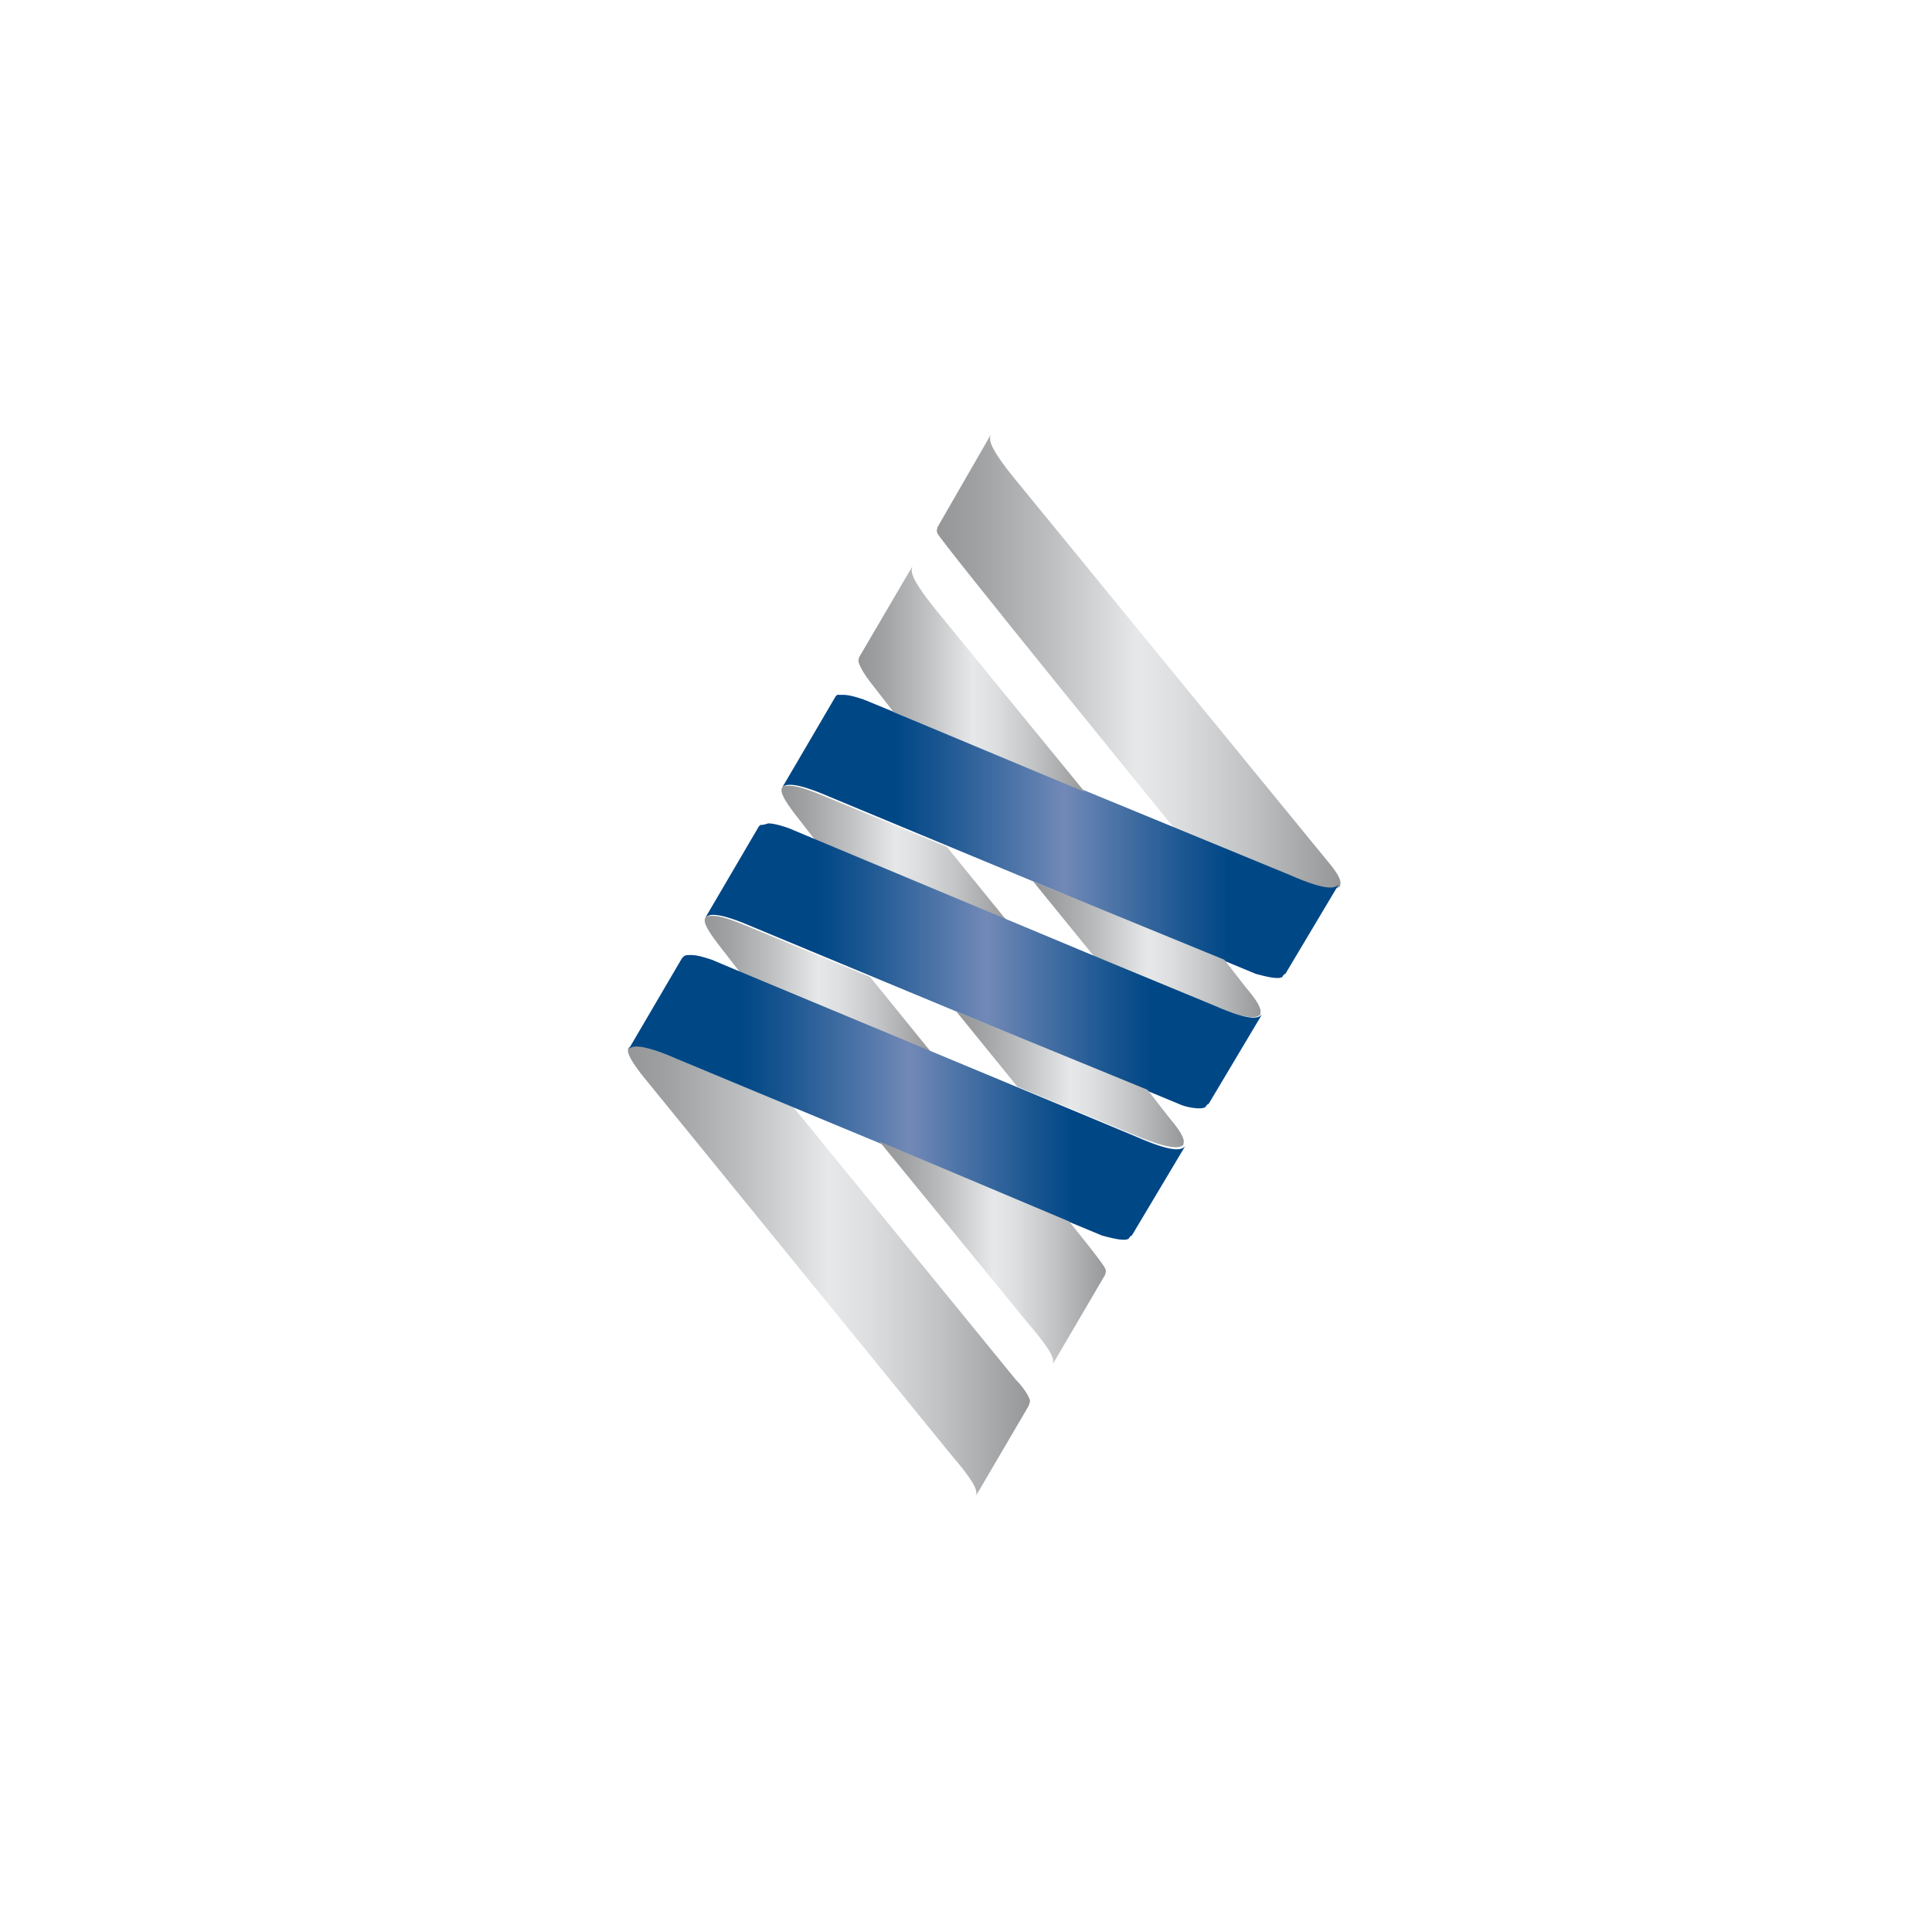 <svg width="40" height="40" viewBox="0 0 40 40" fill="none" xmlns="http://www.w3.org/2000/svg">
<path d="M19.41 10.915C19.41 10.947 19.377 10.979 19.41 11.044C19.475 11.207 24.309 17.145 24.309 17.145L26.743 18.15C27.522 18.475 27.684 18.41 27.749 18.345V18.313C27.781 18.215 27.652 18.021 27.457 17.794L21.032 9.941C20.448 9.227 20.48 9.097 20.513 9L19.41 10.915Z" fill="url(#paint0_linear_6450_746)"/>
<path d="M16.197 16.301C16.132 16.398 16.262 16.593 16.457 16.853L16.911 17.437L20.87 19.092L19.604 17.534L17.171 16.528C16.716 16.334 16.489 16.269 16.359 16.269C16.262 16.269 16.23 16.269 16.197 16.301Z" fill="url(#paint1_linear_6450_746)"/>
<path d="M17.333 14.386L17.3 14.419L16.197 16.301C16.262 16.236 16.424 16.171 17.171 16.495L25.997 20.162C26.127 20.195 26.451 20.292 26.548 20.227C26.548 20.227 26.581 20.162 26.613 20.162L27.716 18.312C27.651 18.377 27.522 18.475 26.71 18.118L17.885 14.484C17.787 14.451 17.593 14.386 17.463 14.386C17.43 14.386 17.365 14.386 17.333 14.386Z" fill="url(#paint2_linear_6450_746)"/>
<path d="M14.607 18.994C14.542 19.092 14.672 19.286 14.867 19.546L15.321 20.13L19.182 21.753H19.215L19.279 21.785L18.014 20.227L15.58 19.221C15.126 19.027 14.899 18.962 14.769 18.962C14.672 18.962 14.639 18.962 14.607 18.994Z" fill="url(#paint3_linear_6450_746)"/>
<path d="M13.017 21.687C12.952 21.785 13.082 21.979 13.277 22.239L19.669 30.091C20.253 30.773 20.253 30.903 20.188 31L21.291 29.118C21.291 29.118 21.324 29.053 21.324 28.988C21.291 28.891 21.194 28.729 21.032 28.566L16.424 22.92L13.99 21.914C13.536 21.72 13.309 21.655 13.179 21.655C13.082 21.655 13.017 21.687 13.017 21.687Z" fill="url(#paint4_linear_6450_746)"/>
<path d="M14.153 19.805C14.12 19.805 14.153 19.805 14.153 19.805C14.12 19.838 14.12 19.838 14.12 19.838L13.017 21.72C13.082 21.655 13.244 21.59 13.991 21.915L22.817 25.581C22.946 25.614 23.271 25.711 23.368 25.646C23.368 25.646 23.401 25.581 23.433 25.581L24.536 23.732C24.471 23.797 24.342 23.894 23.53 23.537L15.353 20.13L14.737 19.87C14.639 19.838 14.445 19.773 14.315 19.773C14.218 19.773 14.185 19.773 14.153 19.805Z" fill="url(#paint5_linear_6450_746)"/>
<path d="M21.389 18.248L22.655 19.805L25.088 20.811C25.867 21.136 26.029 21.071 26.094 21.006V20.973C26.127 20.876 25.997 20.681 25.802 20.454L25.348 19.87L21.389 18.248Z" fill="url(#paint6_linear_6450_746)"/>
<path d="M15.743 17.08L15.71 17.112L14.607 18.994C14.672 18.929 14.834 18.864 15.581 19.189L24.407 22.856C24.536 22.921 24.861 22.985 24.958 22.921C24.958 22.921 24.991 22.856 25.023 22.856L26.126 21.006C26.061 21.071 25.932 21.168 25.12 20.811L22.687 19.805L16.944 17.404L16.327 17.145C16.23 17.112 16.035 17.047 15.905 17.047C15.808 17.08 15.775 17.08 15.743 17.08Z" fill="url(#paint7_linear_6450_746)"/>
<path d="M18.209 23.634L21.259 27.366C21.843 28.047 21.843 28.177 21.778 28.274L22.881 26.392C22.881 26.36 22.914 26.328 22.881 26.263C22.849 26.165 22.135 25.289 22.135 25.289L18.209 23.634Z" fill="url(#paint8_linear_6450_746)"/>
<path d="M19.799 20.941L21.064 22.498L23.498 23.504C24.277 23.829 24.439 23.764 24.504 23.699V23.667C24.536 23.569 24.407 23.375 24.212 23.147L23.758 22.563L19.799 20.941Z" fill="url(#paint9_linear_6450_746)"/>
<path d="M17.787 13.608C17.787 13.64 17.755 13.672 17.787 13.737C17.82 13.835 17.917 13.997 18.047 14.159L18.501 14.743L22.46 16.398L19.41 12.667C18.826 11.953 18.858 11.823 18.89 11.726L17.787 13.608Z" fill="url(#paint10_linear_6450_746)"/>
<defs>
<linearGradient id="paint0_linear_6450_746" x1="19.381" y1="13.695" x2="27.73" y2="13.695" gradientUnits="userSpaceOnUse">
<stop stop-color="#949698"/>
<stop offset="0.103" stop-color="#9FA1A3"/>
<stop offset="0.284" stop-color="#BCBEBF"/>
<stop offset="0.5" stop-color="#E7E8E9"/>
<stop offset="0.6" stop-color="#DDDEDF"/>
<stop offset="0.772" stop-color="#C2C3C5"/>
<stop offset="0.993" stop-color="#96989A"/>
<stop offset="1" stop-color="#949698"/>
</linearGradient>
<linearGradient id="paint1_linear_6450_746" x1="16.184" y1="17.664" x2="20.9" y2="17.664" gradientUnits="userSpaceOnUse">
<stop stop-color="#949698"/>
<stop offset="0.103" stop-color="#9FA1A3"/>
<stop offset="0.284" stop-color="#BCBEBF"/>
<stop offset="0.5" stop-color="#E7E8E9"/>
<stop offset="0.6" stop-color="#DDDEDF"/>
<stop offset="0.772" stop-color="#C2C3C5"/>
<stop offset="0.993" stop-color="#96989A"/>
<stop offset="1" stop-color="#949698"/>
</linearGradient>
<linearGradient id="paint2_linear_6450_746" x1="16.192" y1="17.316" x2="27.713" y2="17.316" gradientUnits="userSpaceOnUse">
<stop stop-color="#004786"/>
<stop offset="0.202" stop-color="#004786"/>
<stop offset="0.275" stop-color="#175490"/>
<stop offset="0.425" stop-color="#5076A9"/>
<stop offset="0.506" stop-color="#7289B7"/>
<stop offset="0.56" stop-color="#5B7CAD"/>
<stop offset="0.725" stop-color="#1A5691"/>
<stop offset="0.803" stop-color="#004786"/>
<stop offset="1" stop-color="#004786"/>
</linearGradient>
<linearGradient id="paint3_linear_6450_746" x1="14.586" y1="20.36" x2="19.304" y2="20.36" gradientUnits="userSpaceOnUse">
<stop stop-color="#949698"/>
<stop offset="0.103" stop-color="#9FA1A3"/>
<stop offset="0.284" stop-color="#BCBEBF"/>
<stop offset="0.5" stop-color="#E7E8E9"/>
<stop offset="0.6" stop-color="#DDDEDF"/>
<stop offset="0.772" stop-color="#C2C3C5"/>
<stop offset="0.993" stop-color="#96989A"/>
<stop offset="1" stop-color="#949698"/>
</linearGradient>
<linearGradient id="paint4_linear_6450_746" x1="12.988" y1="26.317" x2="21.333" y2="26.317" gradientUnits="userSpaceOnUse">
<stop stop-color="#949698"/>
<stop offset="0.103" stop-color="#9FA1A3"/>
<stop offset="0.284" stop-color="#BCBEBF"/>
<stop offset="0.5" stop-color="#E7E8E9"/>
<stop offset="0.6" stop-color="#DDDEDF"/>
<stop offset="0.772" stop-color="#C2C3C5"/>
<stop offset="0.993" stop-color="#96989A"/>
<stop offset="1" stop-color="#949698"/>
</linearGradient>
<linearGradient id="paint5_linear_6450_746" x1="13.005" y1="22.708" x2="24.518" y2="22.708" gradientUnits="userSpaceOnUse">
<stop stop-color="#004786"/>
<stop offset="0.202" stop-color="#004786"/>
<stop offset="0.275" stop-color="#175490"/>
<stop offset="0.425" stop-color="#5076A9"/>
<stop offset="0.506" stop-color="#7289B7"/>
<stop offset="0.56" stop-color="#5B7CAD"/>
<stop offset="0.725" stop-color="#1A5691"/>
<stop offset="0.803" stop-color="#004786"/>
<stop offset="1" stop-color="#004786"/>
</linearGradient>
<linearGradient id="paint6_linear_6450_746" x1="21.405" y1="19.664" x2="26.133" y2="19.664" gradientUnits="userSpaceOnUse">
<stop stop-color="#949698"/>
<stop offset="0.103" stop-color="#9FA1A3"/>
<stop offset="0.284" stop-color="#BCBEBF"/>
<stop offset="0.5" stop-color="#E7E8E9"/>
<stop offset="0.6" stop-color="#DDDEDF"/>
<stop offset="0.772" stop-color="#C2C3C5"/>
<stop offset="0.993" stop-color="#96989A"/>
<stop offset="1" stop-color="#949698"/>
</linearGradient>
<linearGradient id="paint7_linear_6450_746" x1="14.595" y1="20.012" x2="26.117" y2="20.012" gradientUnits="userSpaceOnUse">
<stop stop-color="#004786"/>
<stop offset="0.202" stop-color="#004786"/>
<stop offset="0.275" stop-color="#175490"/>
<stop offset="0.425" stop-color="#5076A9"/>
<stop offset="0.506" stop-color="#7289B7"/>
<stop offset="0.56" stop-color="#5B7CAD"/>
<stop offset="0.725" stop-color="#1A5691"/>
<stop offset="0.803" stop-color="#004786"/>
<stop offset="1" stop-color="#004786"/>
</linearGradient>
<linearGradient id="paint8_linear_6450_746" x1="18.209" y1="25.97" x2="22.93" y2="25.97" gradientUnits="userSpaceOnUse">
<stop stop-color="#949698"/>
<stop offset="0.103" stop-color="#9FA1A3"/>
<stop offset="0.284" stop-color="#BCBEBF"/>
<stop offset="0.5" stop-color="#E7E8E9"/>
<stop offset="0.6" stop-color="#DDDEDF"/>
<stop offset="0.772" stop-color="#C2C3C5"/>
<stop offset="0.993" stop-color="#96989A"/>
<stop offset="1" stop-color="#949698"/>
</linearGradient>
<linearGradient id="paint9_linear_6450_746" x1="19.807" y1="22.359" x2="24.535" y2="22.359" gradientUnits="userSpaceOnUse">
<stop stop-color="#949698"/>
<stop offset="0.103" stop-color="#9FA1A3"/>
<stop offset="0.284" stop-color="#BCBEBF"/>
<stop offset="0.5" stop-color="#E7E8E9"/>
<stop offset="0.6" stop-color="#DDDEDF"/>
<stop offset="0.772" stop-color="#C2C3C5"/>
<stop offset="0.993" stop-color="#96989A"/>
<stop offset="1" stop-color="#949698"/>
</linearGradient>
<linearGradient id="paint10_linear_6450_746" x1="17.783" y1="14.042" x2="22.499" y2="14.042" gradientUnits="userSpaceOnUse">
<stop stop-color="#949698"/>
<stop offset="0.103" stop-color="#9FA1A3"/>
<stop offset="0.284" stop-color="#BCBEBF"/>
<stop offset="0.5" stop-color="#E7E8E9"/>
<stop offset="0.6" stop-color="#DDDEDF"/>
<stop offset="0.772" stop-color="#C2C3C5"/>
<stop offset="0.993" stop-color="#96989A"/>
<stop offset="1" stop-color="#949698"/>
</linearGradient>
</defs>
</svg>
